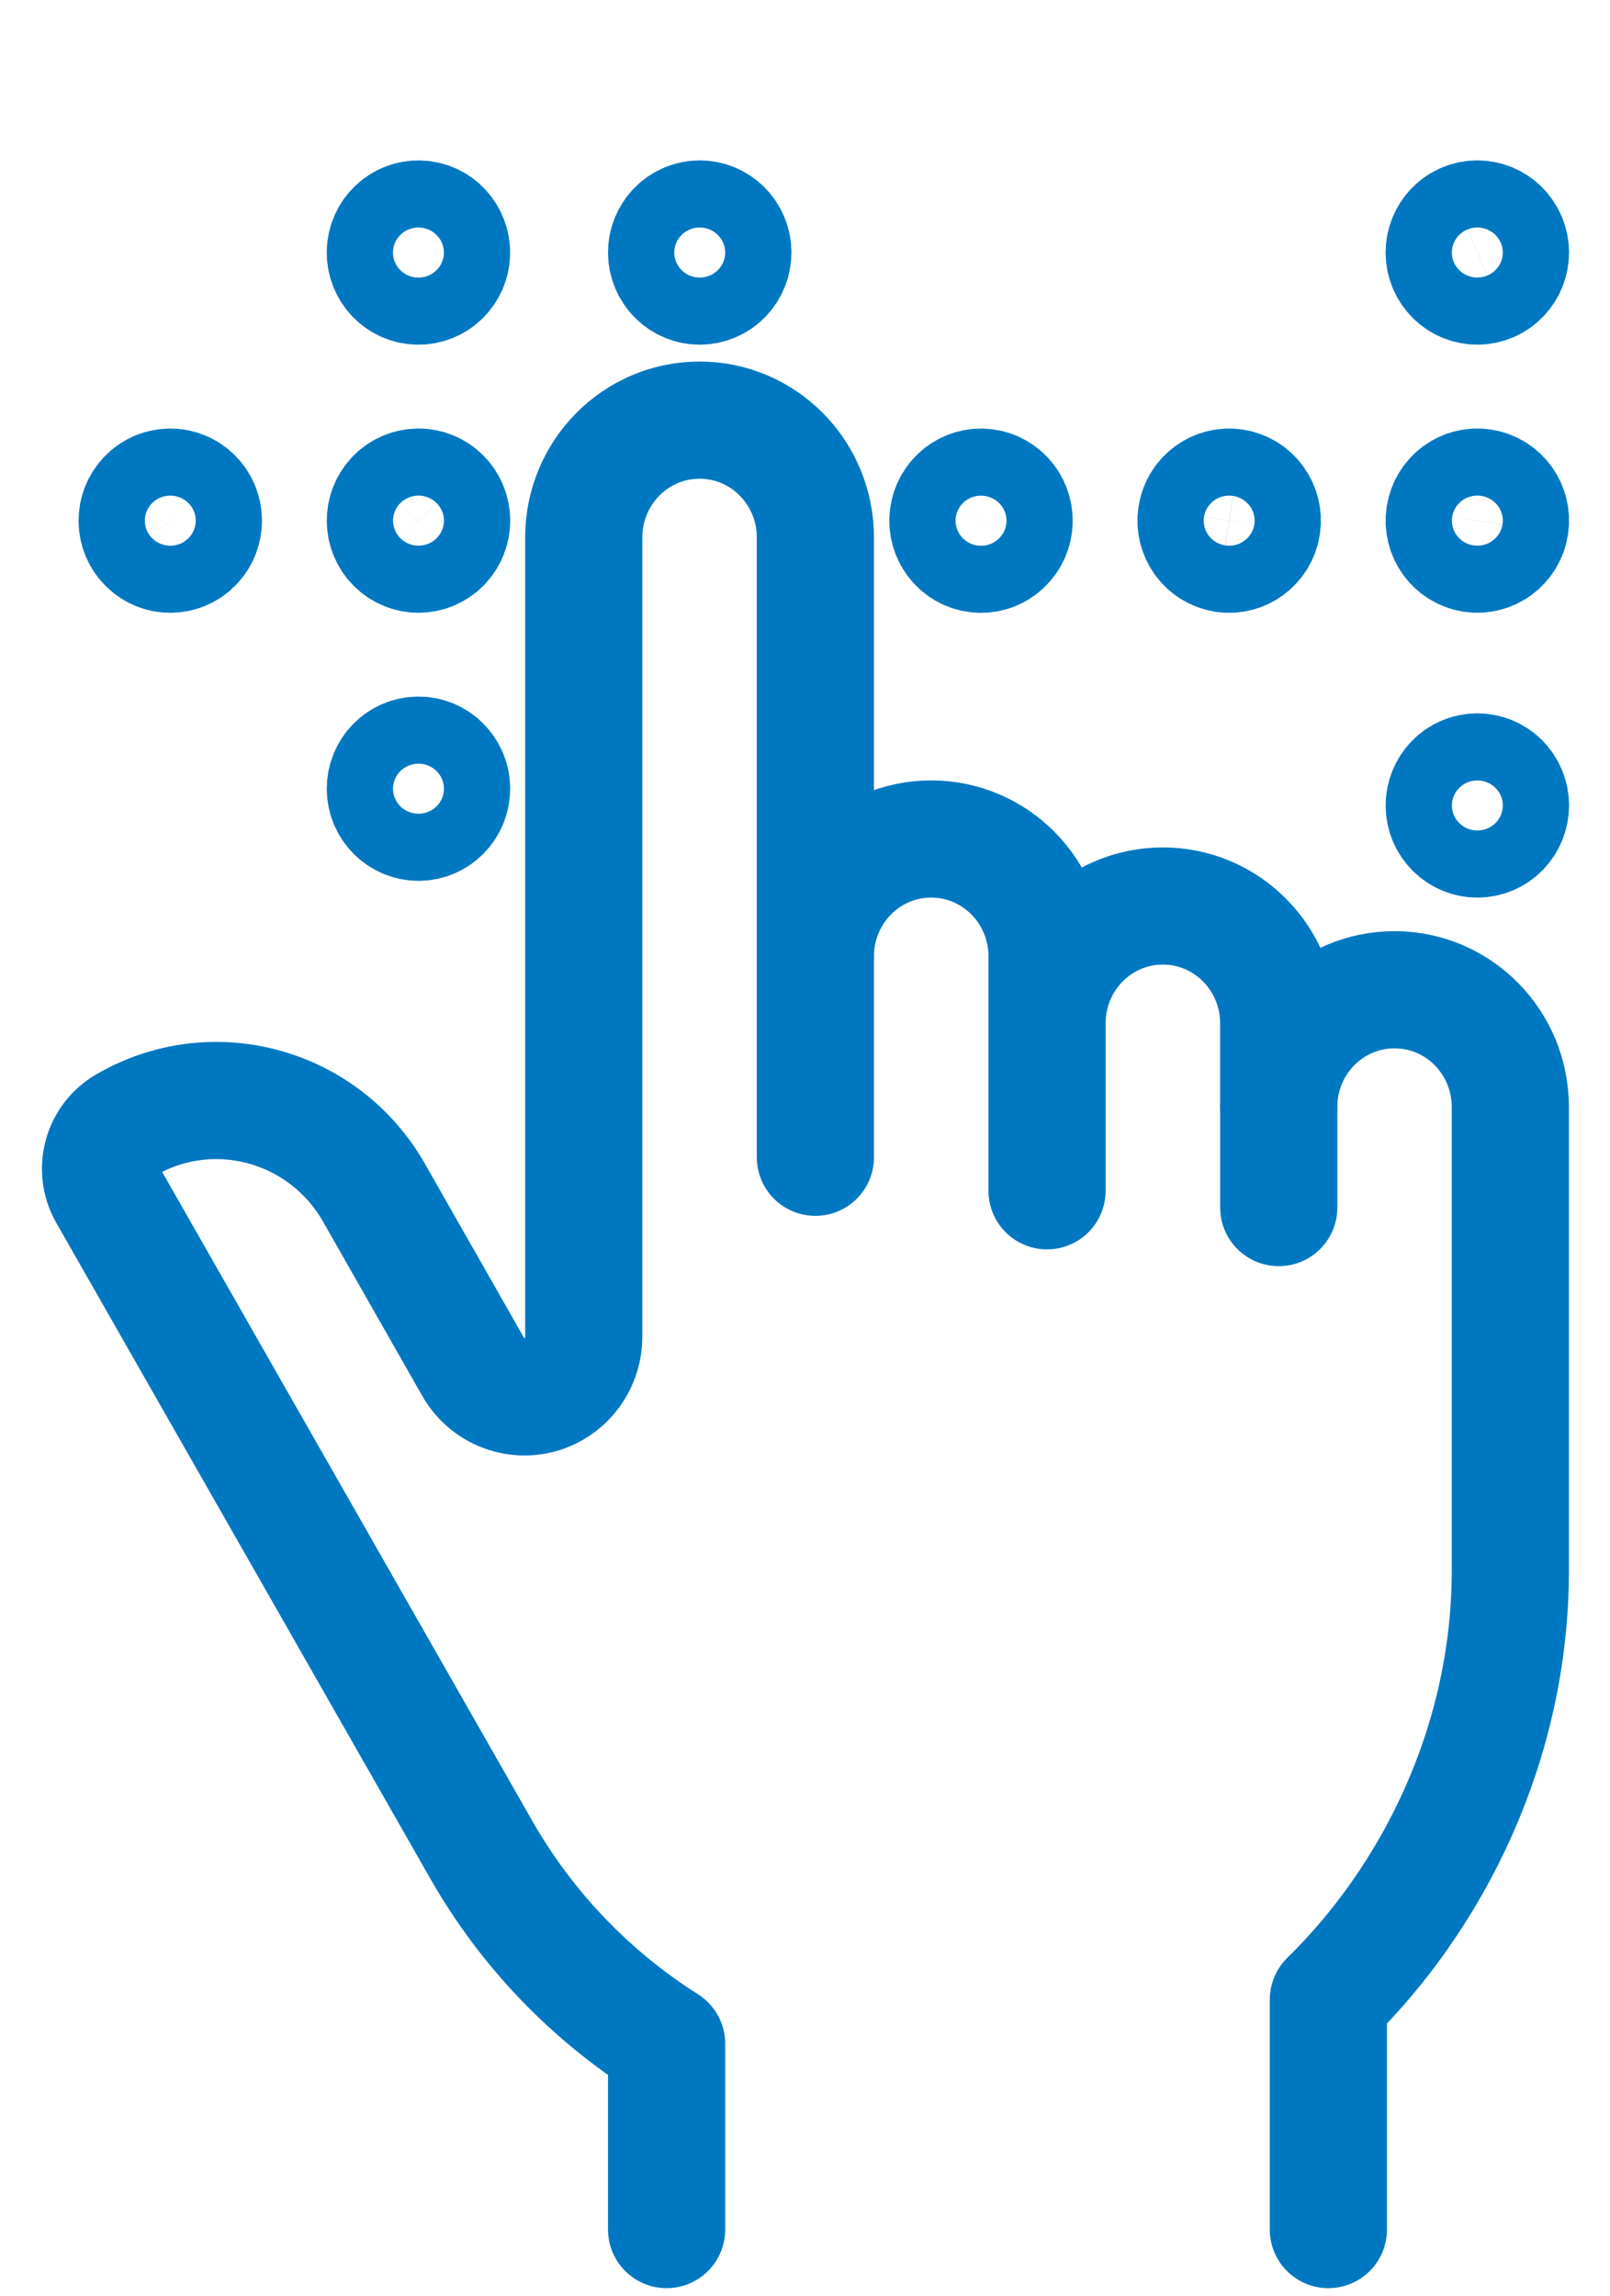 <?xml version="1.0" encoding="UTF-8"?>
<svg xmlns="http://www.w3.org/2000/svg" width="54" height="77" viewBox="0 0 54 77" fill="none">
  <path d="M23.894 9.509C24.461 9.271 24.73 8.613 24.495 8.039C24.26 7.465 23.61 7.193 23.044 7.431C22.477 7.668 22.208 8.326 22.443 8.9C22.677 9.474 23.327 9.747 23.894 9.509Z" stroke="#0078C1" stroke-width="3.93" stroke-miterlimit="10" stroke-linecap="round" stroke-linejoin="round"></path>
  <path d="M15.115 8.729C15.256 8.125 14.887 7.519 14.29 7.376C13.693 7.233 13.094 7.608 12.954 8.212C12.812 8.817 13.182 9.422 13.779 9.565C14.376 9.708 14.974 9.334 15.115 8.729Z" stroke="#0078C1" stroke-width="3.93" stroke-miterlimit="10" stroke-linecap="round" stroke-linejoin="round"></path>
  <path d="M14.822 18.257C15.256 17.817 15.256 17.105 14.822 16.666C14.388 16.227 13.685 16.227 13.251 16.666C12.817 17.105 12.817 17.817 13.251 18.257C13.685 18.696 14.388 18.696 14.822 18.257Z" stroke="#0078C1" stroke-width="3.93" stroke-miterlimit="10" stroke-linecap="round" stroke-linejoin="round"></path>
  <path d="M6.497 18.257C6.93 17.818 6.93 17.106 6.497 16.667C6.063 16.228 5.36 16.228 4.926 16.667C4.492 17.106 4.492 17.818 4.926 18.257C5.36 18.697 6.063 18.697 6.497 18.257Z" stroke="#0078C1" stroke-width="3.93" stroke-miterlimit="10" stroke-linecap="round" stroke-linejoin="round"></path>
  <path d="M42.323 17.642C42.421 17.029 42.01 16.452 41.404 16.352C40.799 16.253 40.228 16.669 40.13 17.282C40.032 17.895 40.443 18.473 41.048 18.573C41.654 18.672 42.224 18.256 42.323 17.642Z" stroke="#0078C1" stroke-width="3.93" stroke-miterlimit="10" stroke-linecap="round" stroke-linejoin="round"></path>
  <path d="M50.647 17.641C50.745 17.028 50.334 16.45 49.729 16.351C49.123 16.251 48.553 16.668 48.454 17.281C48.356 17.894 48.767 18.472 49.373 18.571C49.978 18.671 50.549 18.254 50.647 17.641Z" stroke="#0078C1" stroke-width="3.93" stroke-miterlimit="10" stroke-linecap="round" stroke-linejoin="round"></path>
  <path d="M49.975 9.509C50.542 9.271 50.811 8.613 50.576 8.039C50.341 7.465 49.691 7.193 49.125 7.43C48.558 7.668 48.289 8.326 48.524 8.9C48.758 9.474 49.408 9.746 49.975 9.509Z" stroke="#0078C1" stroke-width="3.93" stroke-miterlimit="10" stroke-linecap="round" stroke-linejoin="round"></path>
  <path d="M49.976 28.053C50.543 27.815 50.812 27.157 50.577 26.583C50.342 26.009 49.693 25.737 49.126 25.975C48.559 26.212 48.29 26.87 48.525 27.444C48.759 28.018 49.409 28.291 49.976 28.053Z" stroke="#0078C1" stroke-width="3.93" stroke-miterlimit="10" stroke-linecap="round" stroke-linejoin="round"></path>
  <path d="M33.984 17.722C34.125 17.117 33.756 16.512 33.159 16.369C32.562 16.226 31.964 16.601 31.823 17.205C31.682 17.809 32.051 18.415 32.648 18.558C33.245 18.701 33.843 18.326 33.984 17.722Z" stroke="#0078C1" stroke-width="3.93" stroke-miterlimit="10" stroke-linecap="round" stroke-linejoin="round"></path>
  <path d="M14.036 27.577C14.649 27.577 15.146 27.073 15.146 26.452C15.146 25.831 14.649 25.327 14.036 25.327C13.422 25.327 12.925 25.831 12.925 26.452C12.925 27.073 13.422 27.577 14.036 27.577Z" stroke="#0078C1" stroke-width="3.93" stroke-miterlimit="10" stroke-linecap="round" stroke-linejoin="round"></path>
  <path d="M44.554 74.776V67.063C48.067 63.626 50.657 58.458 50.657 52.672V37.128C50.657 34.955 48.919 33.195 46.773 33.195C44.626 33.195 42.888 34.955 42.888 37.128V34.319C42.888 32.146 41.149 30.386 39.003 30.386C36.856 30.386 35.118 32.146 35.118 34.319M35.118 34.319V39.937M35.118 34.319V32.073C35.118 29.899 33.38 28.139 31.233 28.139C29.087 28.139 27.348 29.899 27.348 32.073V38.813V32.07V18.025C27.348 15.851 25.61 14.091 23.464 14.091C21.317 14.091 19.579 15.851 19.579 18.025V44.836C19.579 45.618 19.129 46.332 18.429 46.662C17.494 47.101 16.384 46.746 15.87 45.843L12.543 40C10.856 37.045 7.124 36.032 4.205 37.738C3.409 38.203 3.135 39.234 3.595 40.039L16.143 62.038C17.683 64.738 19.834 66.945 22.358 68.543V74.776" stroke="#0078C1" stroke-width="3.93" stroke-miterlimit="10" stroke-linecap="round" stroke-linejoin="round"></path>
  <path d="M42.89 37.128V40.5" stroke="#0078C1" stroke-width="3.93" stroke-miterlimit="10" stroke-linecap="round" stroke-linejoin="round"></path>
</svg>
